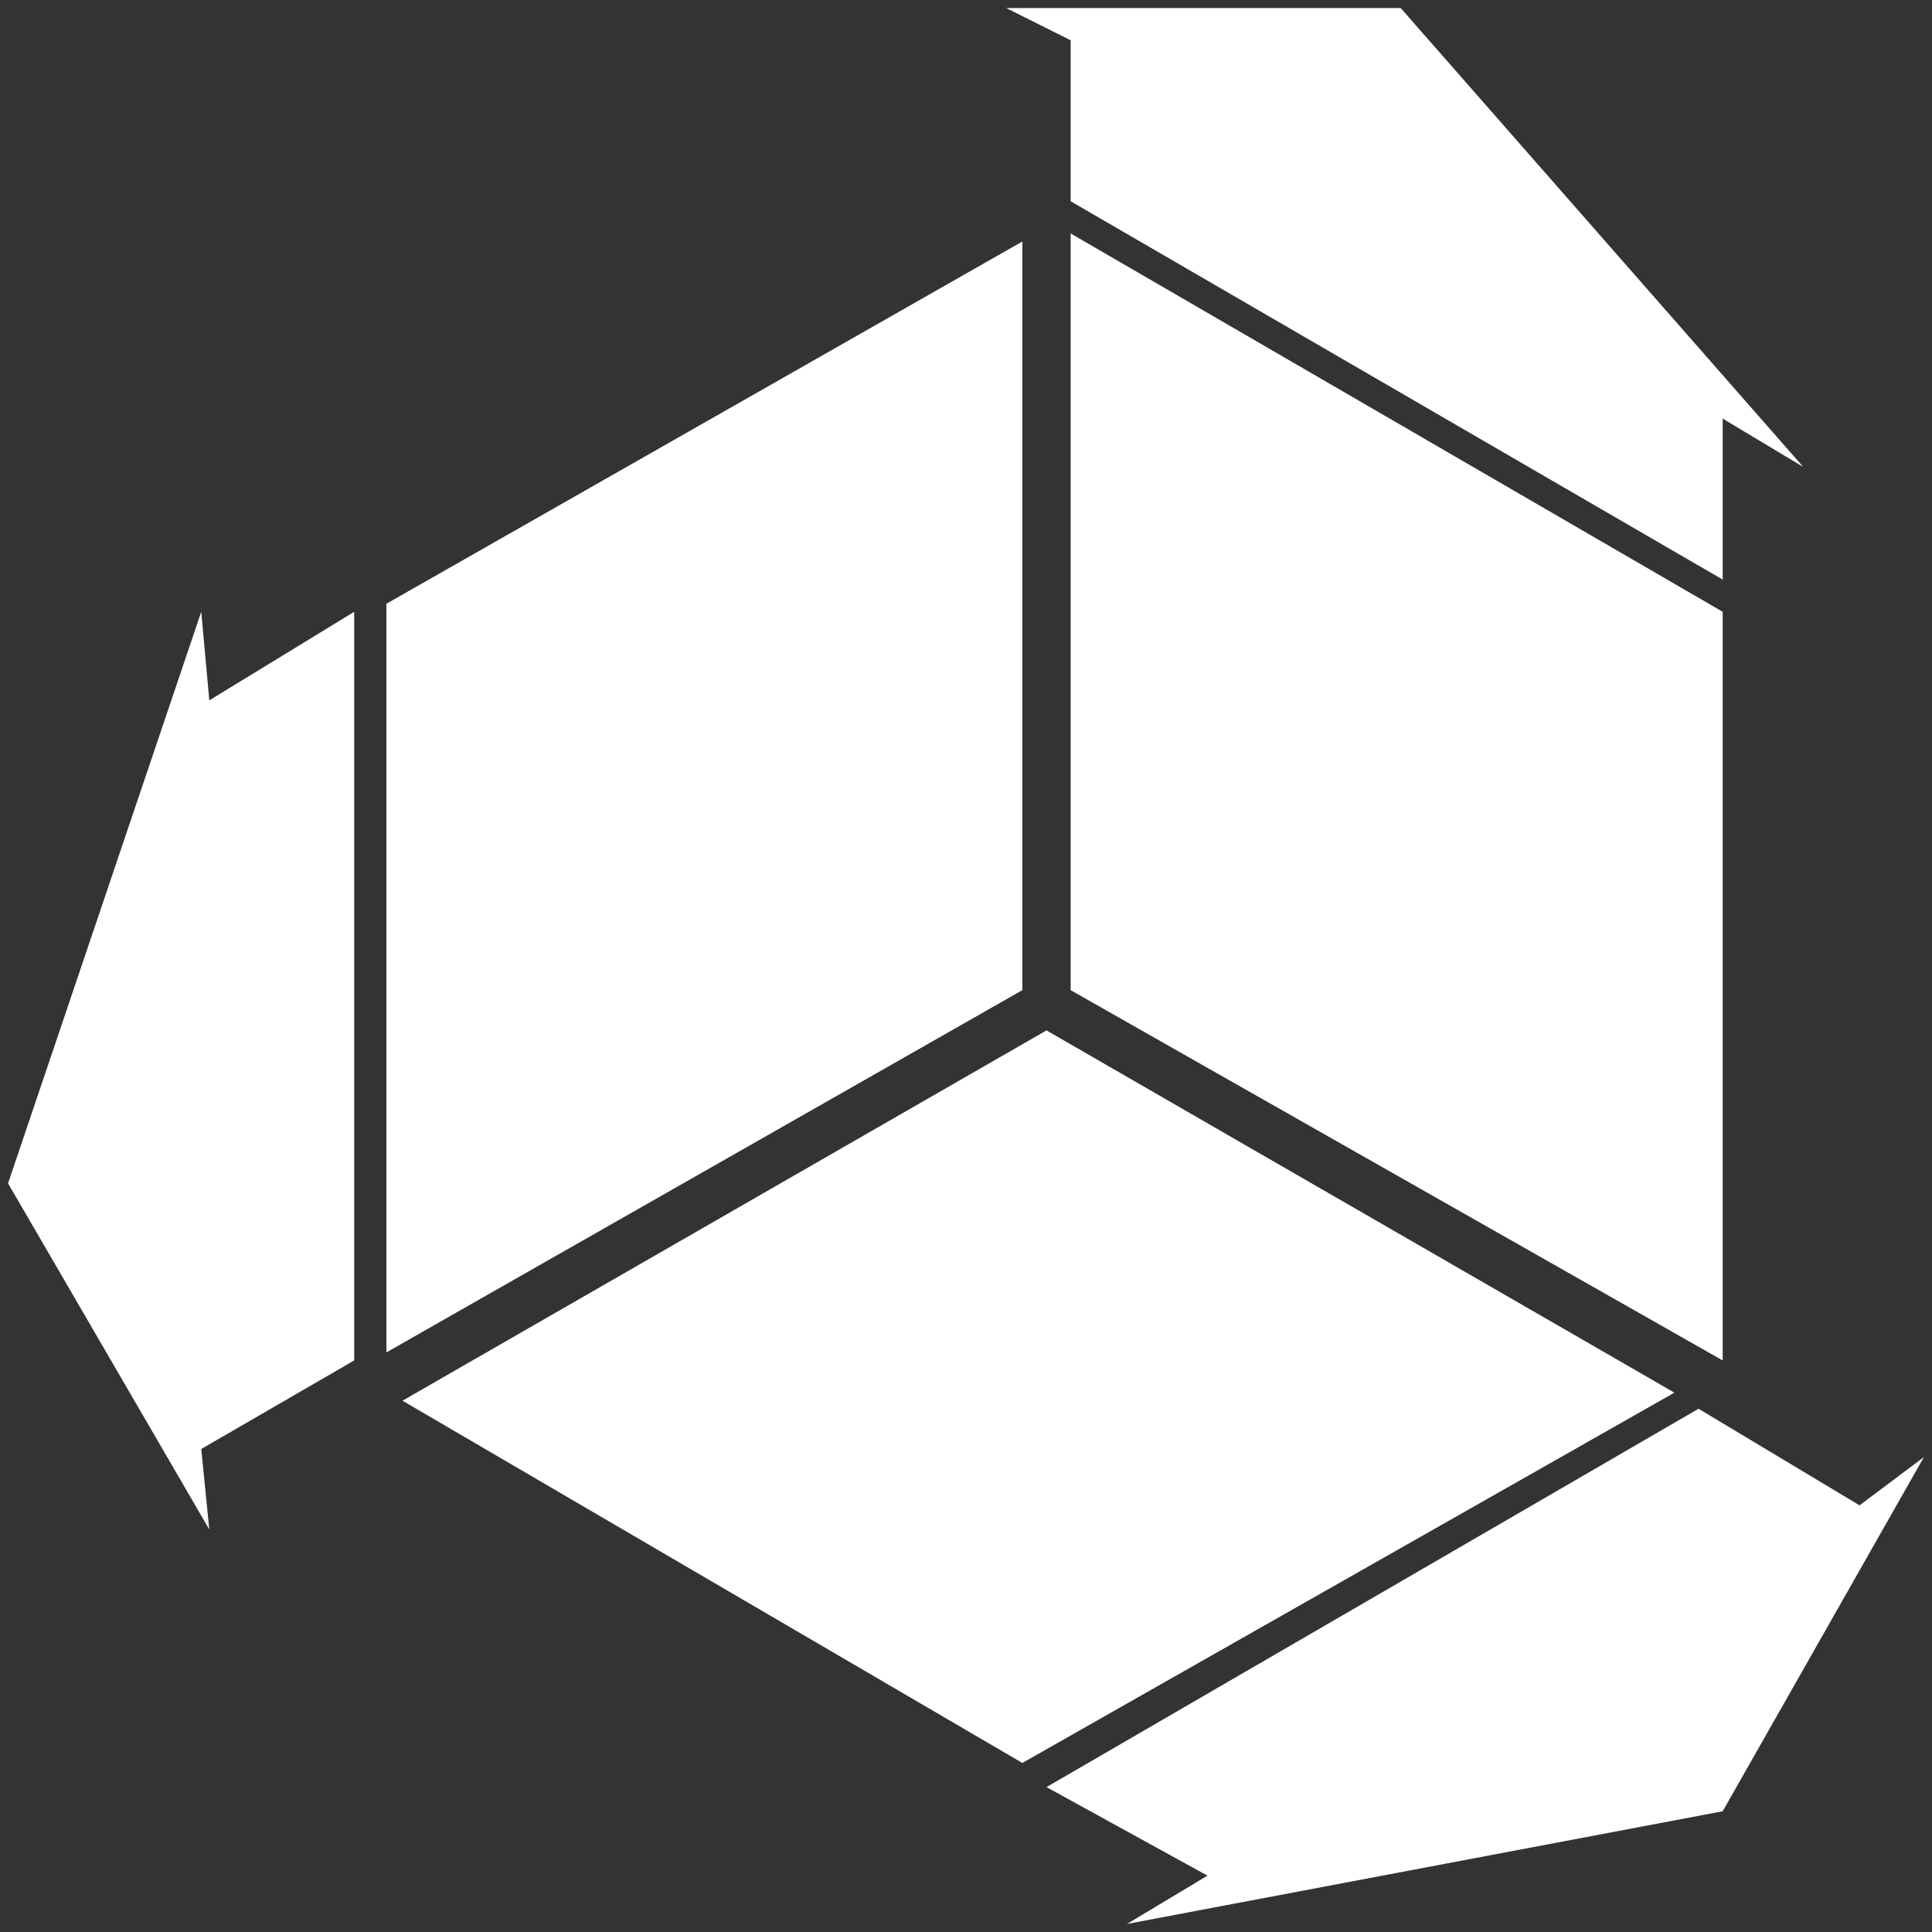 <svg version="1.1" id="Layer_1" xmlns="http://www.w3.org/2000/svg" x="0" y="0" viewBox="0 0 24 24" xml:space="preserve"><rect x="0" y="0" width="24" height="24" fill="#333333" stroke="none"/><style>.st0{fill:#fff}</style><path class="st0" d="M4.4 16.9V7.6L2.6 8.7l-.1-1.1-2.4 7.1L2.6 19l-.1-1zM4.8 7.5v9.3l7.9-4.5V3zM13.3 2.5l8.1 4.7v-2l1 .6-5-5.7h-4.9l.8.4zM13.3 2.9v9.4l8.1 4.6V7.6z"/><g><path class="st0" d="M20.8 17.3L13 12.8l-8 4.6 7.7 4.5zM23.1 18.7l-2-1.2-8.1 4.7 2 1.1-1 .6 7.4-1.4 2.5-4.4z"/></g></svg>